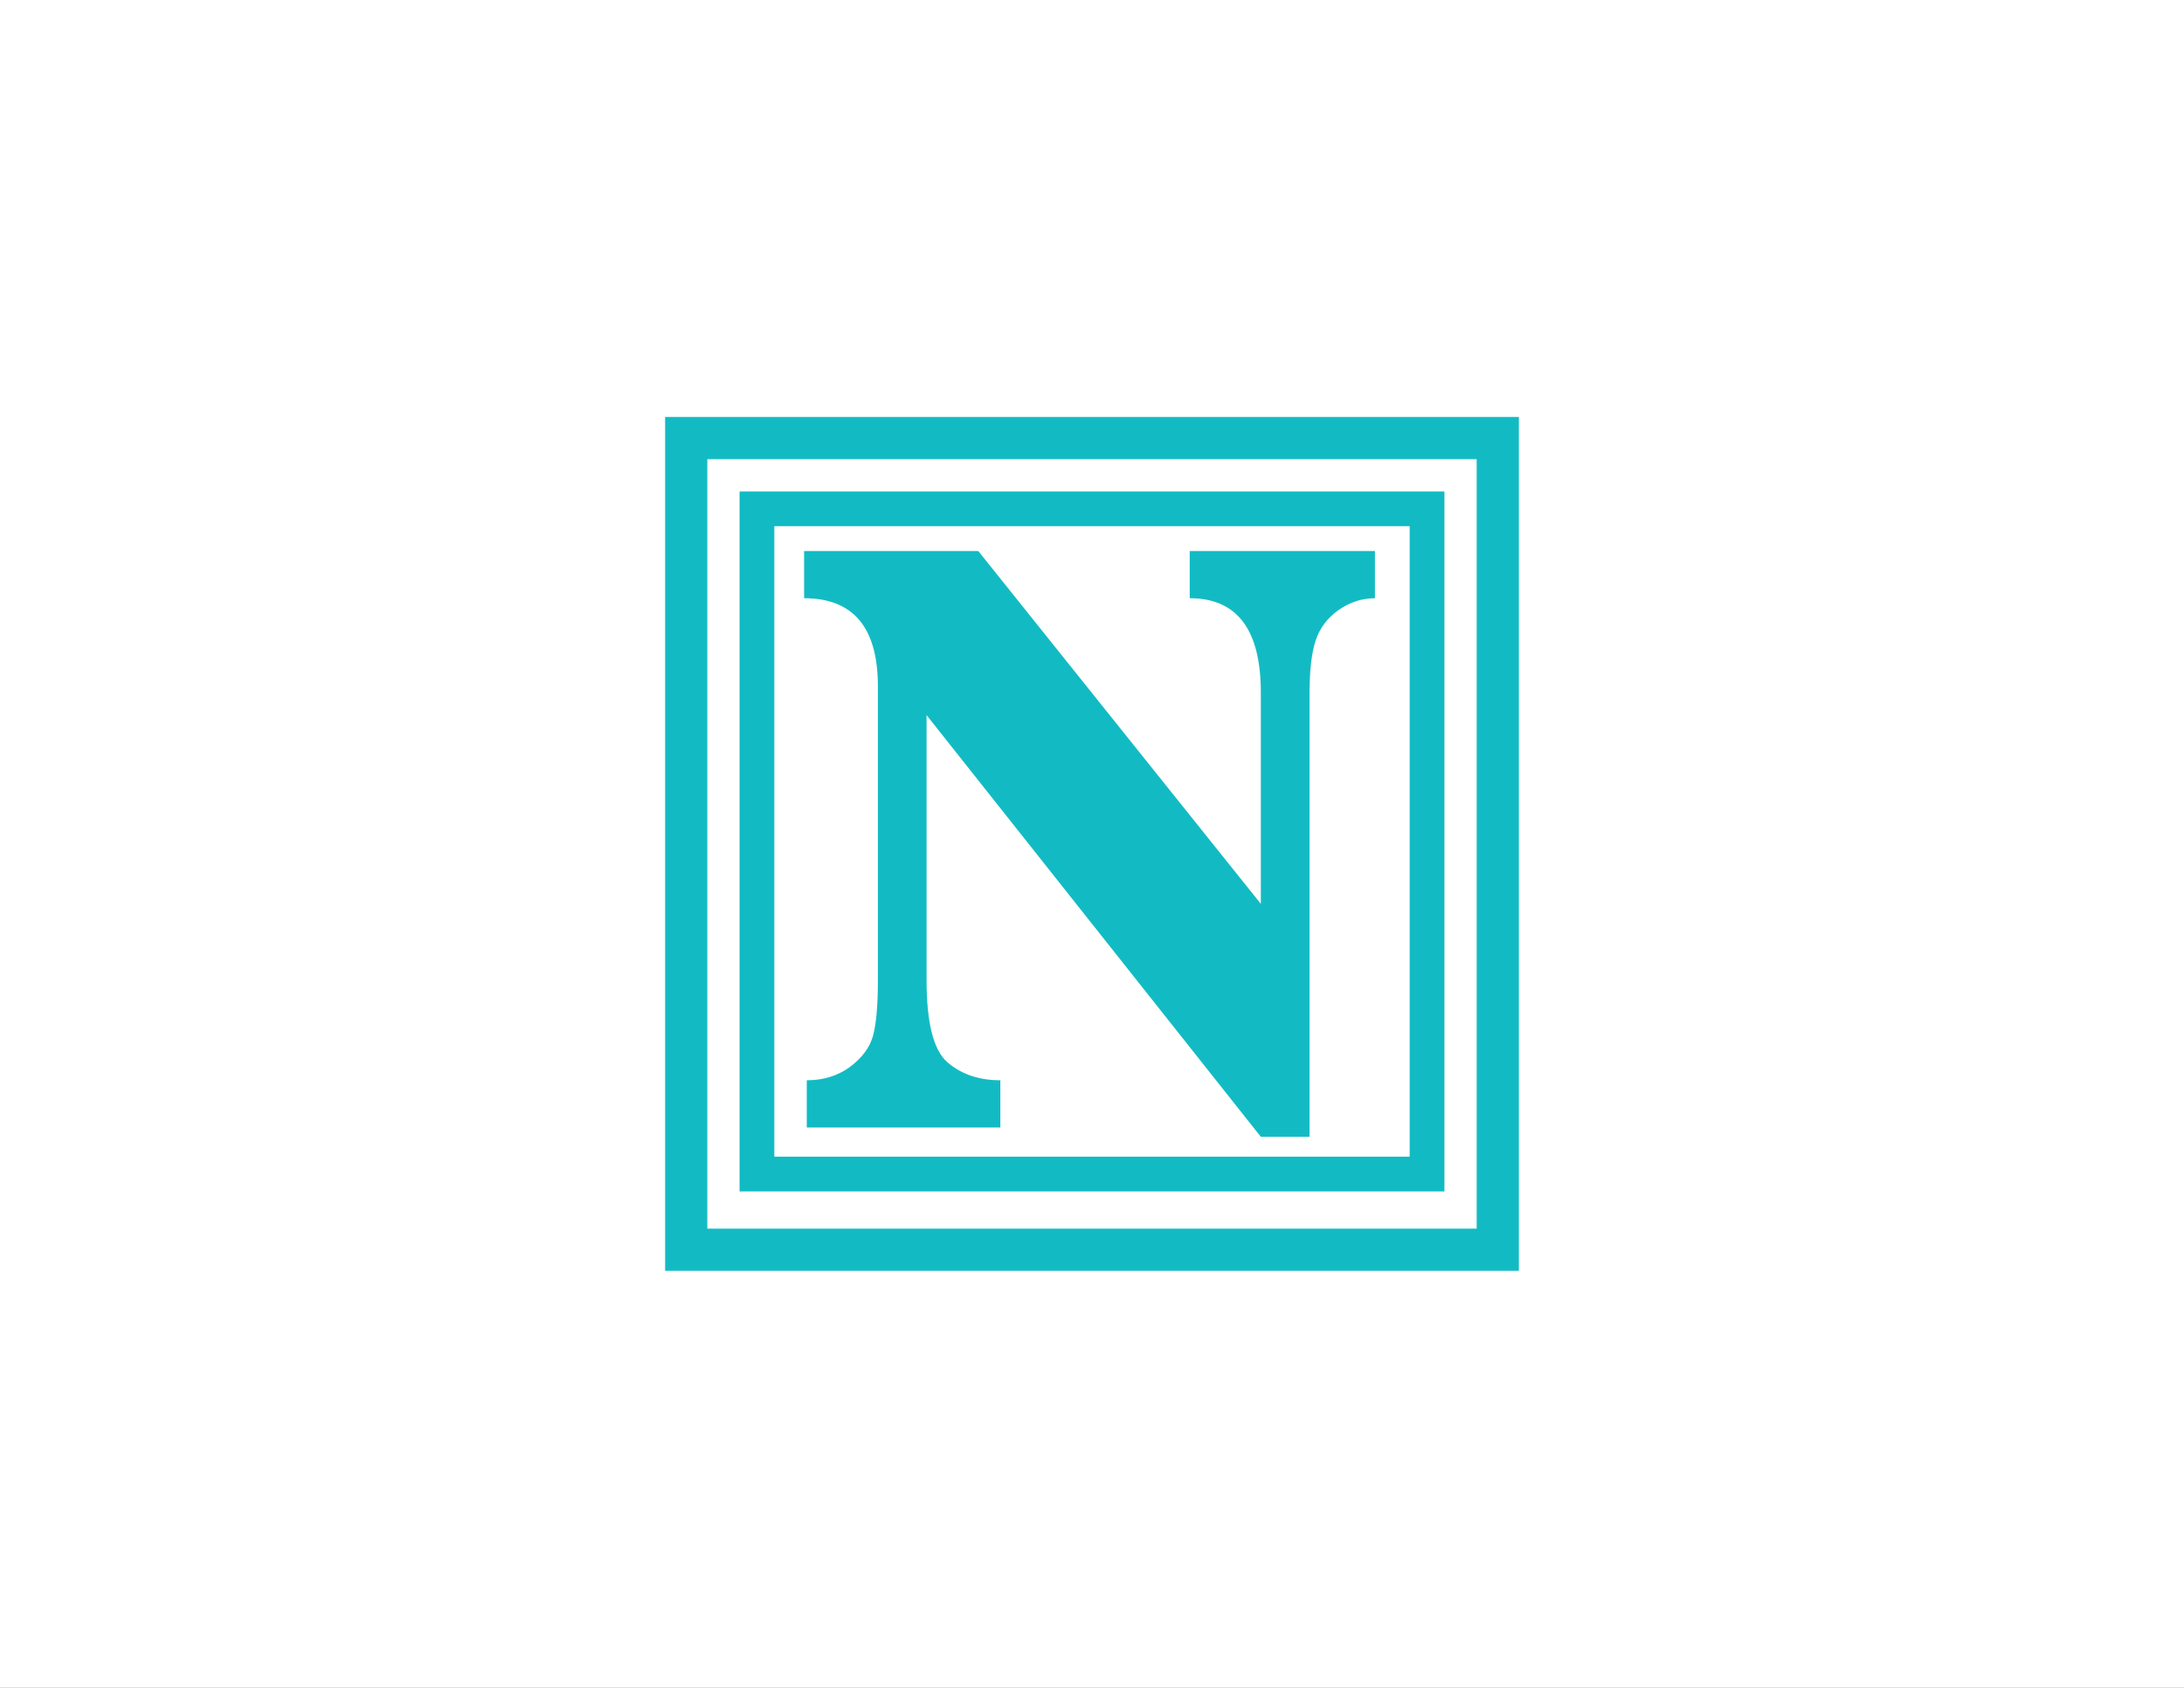 <?xml version="1.0" encoding="UTF-8"?> <svg xmlns="http://www.w3.org/2000/svg" width="880" height="680" viewBox="0 0 880 680" fill="none"><rect x="0" y="0" width="880" height="680" fill="#333333" stroke="none"/><g id="icons"><rect width="880" height="680" transform="matrix(-1 0 0 1 880 0)" fill="white"></rect><g id="nederland"><rect id="Rectangle 8" x="276.5" y="176.5" width="327" height="327" stroke="#12BBC3" stroke-width="17"></rect><rect id="Rectangle 9" x="305" y="205" width="270" height="268" stroke="#12BBC3" stroke-width="14"></rect><path id="N" d="M373.34 288.107V394.804C373.34 411.93 376.099 422.948 381.615 427.858C387.233 432.767 394.384 435.222 403.067 435.222V454.232H325.073V435.222C331.713 435.222 337.484 433.452 342.388 429.913C347.291 426.259 350.407 422.092 351.735 417.411C353.063 412.615 353.727 405.137 353.727 394.975V276.462C353.727 252.827 343.818 241.01 324 241.01V222H394.18L508.031 364.148V279.03C508.031 253.684 498.479 241.01 479.376 241.01V222H554V241.01C548.79 241.01 543.887 242.609 539.29 245.806C534.795 249.002 531.73 253.113 530.096 258.136C528.461 263.046 527.644 270.239 527.644 279.716V458H508.031L373.34 288.107Z" fill="#12BBC3"></path></g></g></svg> 